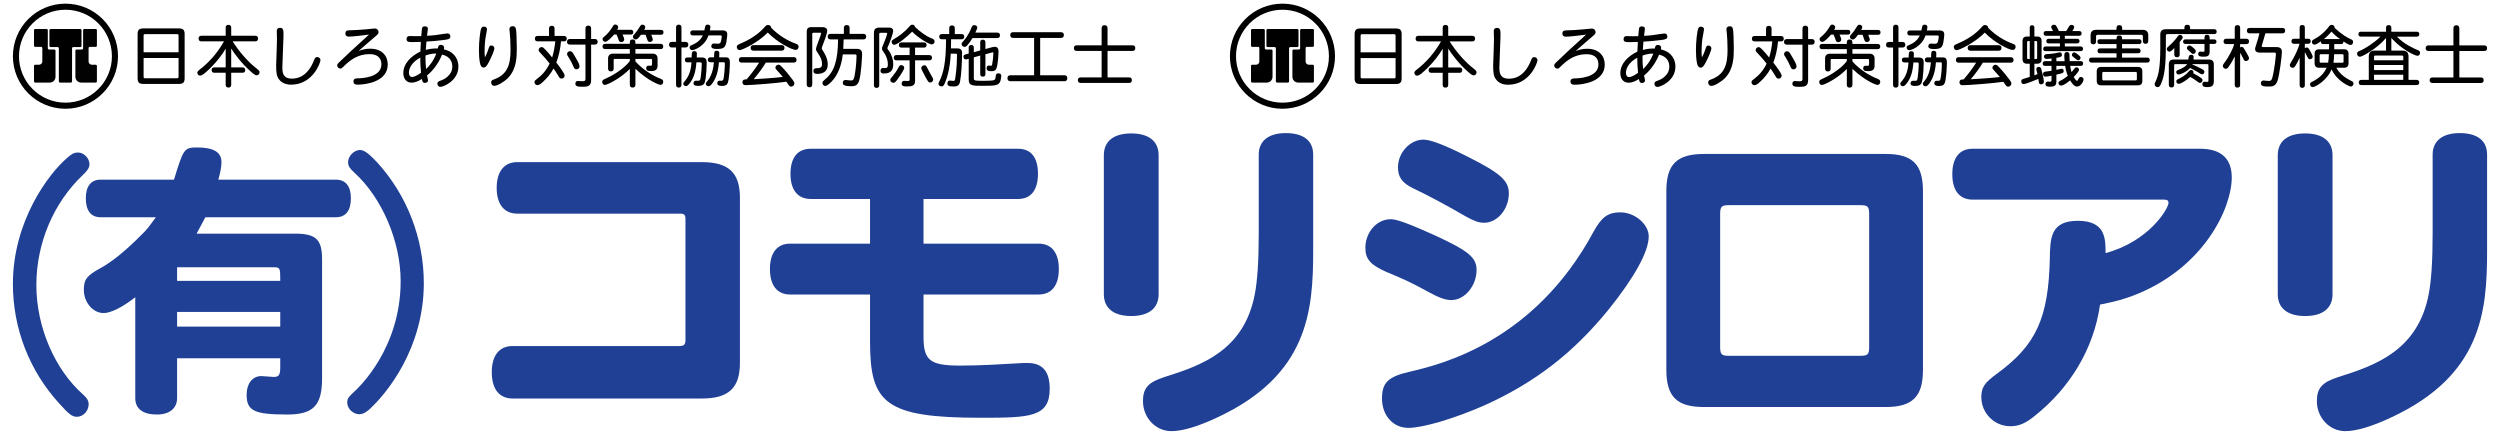 <?xml version="1.0" encoding="UTF-8"?>
<svg xmlns="http://www.w3.org/2000/svg" id="_レイヤー_1" width="460" height="80" version="1.1" viewBox="0 0 460 80">
  <!-- Generator: Adobe Illustrator 29.0.0, SVG Export Plug-In . SVG Version: 2.1.0 Build 186)  -->
  <defs>
    <style>
      .st0 {
        isolation: isolate;
        opacity: .99;
      }

      .st1 {
        fill: #1f4095;
      }
    </style>
  </defs>
  <g>
    <path class="st1" d="M15.271,32.174c-5.46,5.148-8.581,12.637-8.581,20.281,0,7.904,3.536,15.652,8.528,20.072.832.729,1.092,1.248,1.092,1.872,0,1.092-.884,2.288-2.184,2.288-.832,0-1.456-.468-3.224-2.444-5.512-6.031-8.528-13.832-8.528-21.996,0-11.545,6.552-20.281,10.037-23.245.78-.676,1.196-.937,1.976-.937.988,0,2.08.988,2.08,2.185,0,.624-.468,1.248-1.196,1.924Z"/>
    <path class="st1" d="M37.786,39.975l-1.612,3.016h18.097c3.848,0,4.992,1.04,4.992,4.732v21.893c0,4.992-1.612,6.656-6.396,6.656-6.084,0-7.488-.676-7.488-3.64,0-2.08,1.092-3.433,2.704-3.433.312,0,1.924.156,2.288.156.937,0,1.196-.364,1.196-1.769v-1.664h-18.98v7.333c0,1.872-1.404,3.016-3.692,3.016-2.6,0-4.004-1.04-4.004-3.016v-18.565c-2.34,1.82-4.473,2.912-5.824,2.912-1.977,0-3.641-1.976-3.641-4.264,0-1.924.572-2.652,3.068-4.004,2.132-1.145,4.888-3.433,7.488-6.084.988-.937,1.248-1.301,2.704-3.276h-10.192c-1.768,0-2.704-1.248-2.704-3.484,0-2.185.936-3.433,2.704-3.433h13.521c1.716-5.563,1.82-5.928,4.212-5.928,3.12,0,4.524.884,4.524,2.704,0,.884-.208,1.924-.572,3.224h21.633c1.82,0,2.756,1.248,2.756,3.433,0,2.236-.936,3.484-2.756,3.484h-24.026ZM51.566,51.675c0-2.236,0-2.496-1.092-2.496h-17.889v2.496h18.981ZM51.566,57.396h-18.98v2.703h18.98v-2.703Z"/>
    <path class="st1" d="M66.229,27.598c.78,0,1.612.624,3.224,2.341,5.512,6.084,8.528,14.04,8.528,22.152,0,11.908-6.708,20.229-10.088,23.297-.676.572-1.196.832-1.768.832-1.092,0-2.236-.936-2.236-2.184,0-.832.521-1.248,1.353-2.028.78-.729,8.476-7.904,8.476-20.281,0-7.332-3.432-15.341-8.528-19.969-.832-.78-1.144-1.196-1.144-1.924,0-1.144,1.144-2.236,2.184-2.236h0Z"/>
  </g>
  <g>
    <path class="st1" d="M95.167,39.31c-2.4,0-3.78-1.739-3.78-4.739s1.38-4.74,3.78-4.74h33.958c4.92,0,7.02,1.92,7.02,6.54v30.419c0,4.619-2.1,6.539-7.02,6.539h-34.798c-2.46,0-3.84-1.739-3.84-4.859,0-3.06,1.38-4.8,3.84-4.8h30.719c.84,0,1.08-.3,1.08-1.14v-22.26c0-.72-.24-.96-.96-.96,0,0-29.999,0-29.999,0Z"/>
    <path class="st1" d="M169.927,36.61v8.219h21.179c2.4,0,3.72,1.681,3.72,4.681s-1.32,4.68-3.72,4.68h-21.179v7.739c0,4.38,1.14,5.34,6.78,5.34,3.48,0,7.62-.24,10.56-.42.66-.06,1.32-.06,1.8-.06,2.76,0,4.08,1.56,4.08,4.739,0,5.22-3.6,5.34-12.66,5.34-17.639,0-20.399-2.7-20.399-13.979v-8.699h-14.699c-2.4,0-3.72-1.681-3.72-4.68s1.32-4.681,3.72-4.681h14.699v-8.219h-10.919c-2.4,0-3.72-1.681-3.72-4.62,0-3,1.32-4.62,3.72-4.62h38.159c2.4,0,3.66,1.62,3.66,4.62s-1.32,4.62-3.66,4.62h-17.401Z"/>
    <path class="st1" d="M213.187,54.129c0,2.58-1.8,4.021-5.04,4.021s-5.04-1.44-5.04-4.021v-25.559c0-2.58,1.8-4.02,5.04-4.02s5.04,1.439,5.04,4.02v25.559ZM231.606,28.45c0-2.52,1.8-3.96,4.98-3.96,3.24,0,5.04,1.38,5.04,3.96v17.76c0,11.159-1.02,22.799-17.519,30.538-3.54,1.681-6.48,2.58-8.58,2.58-2.88,0-5.22-2.46-5.22-5.52,0-2.4.96-3.48,3.96-4.44,6.9-2.159,14.64-4.919,16.62-15.239.479-2.52.72-6.06.72-11.22v-14.459h0Z"/>
    <path class="st1" d="M264.067,43.33c6.24,2.88,7.62,4.079,7.62,6.359,0,2.88-2.16,5.52-4.62,5.52-1.08,0-2.16-.359-4.26-1.5-3.12-1.739-4.92-2.52-7.68-3.659-3-1.32-3.899-2.4-3.899-4.44,0-2.88,2.1-5.279,4.68-5.279,1.14,0,3.659.96,8.159,3h0ZM303.366,43.51c0,2.76-2.641,7.56-7.38,13.439-6.54,8.039-13.56,13.439-22.859,17.64-5.46,2.399-11.279,4.14-13.979,4.14-2.819,0-4.859-2.28-4.859-5.4,0-2.939,1.14-4.02,5.04-4.92,5.64-1.319,22.919-5.399,33.898-25.799,1.5-2.699,2.64-3.54,4.92-3.54,2.64,0,5.22,2.16,5.22,4.44h-.001ZM269.888,28.75c6.239,3.12,7.739,4.5,7.739,6.84,0,2.88-2.1,5.399-4.56,5.399-.96,0-1.8-.3-3.42-1.199-3.72-2.16-7.14-3.96-9.66-5.16-1.979-.96-2.76-2.04-2.76-3.84,0-2.7,2.22-5.1,4.68-5.1,1.32,0,3.96,1.02,7.98,3.06h.001Z"/>
    <path class="st1" d="M306.608,35.17c0-4.92,1.92-6.84,6.899-6.84h33.479c4.92,0,6.84,1.92,6.84,6.84v32.879c0,4.92-1.92,6.84-6.84,6.84h-33.479c-4.979,0-6.899-1.92-6.899-6.84v-32.879ZM343.926,39.43c0-1.439-.239-1.68-1.68-1.68h-24.059c-1.439,0-1.68.24-1.68,1.68v24.359c0,1.439.24,1.68,1.68,1.68h24.059c1.44,0,1.68-.24,1.68-1.68v-24.359Z"/>
    <path class="st1" d="M404.826,27.37c3.84,0,5.819,1.8,5.819,5.28,0,5.699-5.22,16.859-18.239,21.778-1.62.601-2.76.96-6,1.62-1.14,8.16-5.579,15.359-11.999,20.46-1.74,1.439-3,1.92-4.5,1.92-2.939,0-5.34-2.4-5.34-5.34,0-1.801.54-2.641,2.94-4.38,7.14-5.22,9.419-10.2,9.659-21.119.061-3.78.12-6.96,5.16-6.96,5.1,0,5.1,3.3,5.1,5.939,8.04-2.16,11.579-8.22,11.579-9.239,0-.42-.239-.601-.84-.601h-35.219c-2.399,0-3.72-1.68-3.72-4.68s1.32-4.68,3.72-4.68h41.879v.002Z"/>
    <path class="st1" d="M429.188,54.129c0,2.58-1.8,4.021-5.04,4.021s-5.04-1.44-5.04-4.021v-25.559c0-2.58,1.8-4.02,5.04-4.02s5.04,1.439,5.04,4.02v25.559ZM447.606,28.45c0-2.52,1.8-3.96,4.979-3.96,3.24,0,5.04,1.38,5.04,3.96v17.76c0,11.159-1.02,22.799-17.52,30.538-3.54,1.681-6.479,2.58-8.579,2.58-2.88,0-5.22-2.46-5.22-5.52,0-2.4.96-3.48,3.96-4.44,6.899-2.159,14.639-4.919,16.619-15.239.479-2.52.72-6.06.72-11.22v-14.459h.001Z"/>
  </g>
  <g>
    <g>
      <path d="M12.044,1.792c1.154,0,2.274.226,3.327.671,1.018.43,1.932,1.047,2.718,1.833.785.785,1.402,1.7,1.833,2.718.445,1.053.671,2.172.671,3.327s-.226,2.274-.671,3.327c-.43,1.018-1.047,1.932-1.833,2.718-.785.785-1.7,1.402-2.718,1.833-1.053.445-2.172.671-3.327.671s-2.274-.226-3.327-.671c-1.018-.43-1.932-1.047-2.718-1.833-.785-.785-1.402-1.7-1.833-2.718-.445-1.053-.671-2.172-.671-3.327s.226-2.274.671-3.327c.43-1.018,1.047-1.932,1.833-2.718.785-.785,1.7-1.402,2.718-1.833,1.053-.445,2.172-.671,3.327-.671M12.044.672C6.703.672,2.374,5.001,2.374,10.342s4.329,9.67,9.67,9.67,9.67-4.329,9.67-9.67S17.384.672,12.044.672h0Z"/>
      <g>
        <path d="M14.769,5.339h-5.451c-.124,0-.224.1-.224.224v2.874c0,.124.1.224.224.224h1.288c.124,0,.224.1.224.224v6.085c0,.124.1.224.224.224h1.979c.124,0,.224-.1.224-.224v-6.085c0-.124.1-.224.224-.224h1.288c.124,0,.224-.1.224-.224v-2.874c0-.124-.1-.224-.224-.224h-.002Z"/>
        <path d="M9.991,9.109h-.971c-.124,0-.224-.1-.224-.224v-3.323c0-.124-.1-.224-.224-.224h-2.091c-.124,0-.224.1-.224.224v2.837c0,.124.1.224.224.224h1.083c.124,0,.224.1.224.224v2.464c0,.33-.268.598-.598.598h-.709c-.124,0-.224.1-.224.224v2.837c0,.124.1.224.224.224h2.67c.588,0,1.064-.476,1.064-1.064v-4.798c0-.124-.1-.224-.224-.224h.001Z"/>
        <path class="st0" d="M14.097,9.109h.971c.124,0,.224-.1.224-.224v-3.322c0-.124.1-.224.224-.224h2.091c.124,0,.224.1.224.224v2.837c0,.124-.1.224-.224.224h-1.083c-.124,0-.224.1-.224.224v2.464c0,.33.268.598.598.598h.709c.124,0,.224.1.224.224v2.837c0,.124-.1.224-.224.224h-2.67c-.588,0-1.064-.476-1.064-1.064v-4.798c0-.124.1-.224.224-.224h-.001Z"/>
      </g>
    </g>
    <g>
      <path d="M25.32,6.257c0-.744.298-1.028,1.029-1.028h6.593c.744,0,1.029.284,1.029,1.028v8.155c0,.744-.285,1.028-1.029,1.028h-6.593c-.732,0-1.029-.284-1.029-1.028V6.257ZM26.708,6.283c-.223,0-.285.062-.285.284v3.049h6.433v-3.049c0-.223-.062-.284-.285-.284h-5.863ZM26.423,10.671v3.445c0,.223.062.284.285.284h5.863c.223,0,.285-.062.285-.284v-3.445h-6.433Z"/>
      <path d="M42.54,6.58h4.437c.347,0,.508.211.508.508,0,.31-.161.521-.508.521h-4.164c.161.298,1.425,2.28,3.322,4.077.372.347.904.781,1.214,1.028.285.236.409.36.409.57,0,.322-.223.57-.52.57s-.508-.174-1.164-.755c-1.499-1.302-3.024-3.297-3.533-4.176v3.483h2.094c.347,0,.484.197.484.484,0,.296-.136.495-.484.495h-2.094v2.218c0,.347-.198.508-.508.508s-.508-.161-.508-.508v-2.218h-2.107c-.335,0-.484-.198-.484-.495,0-.285.149-.484.484-.484h2.107v-3.446c-.645,1.066-1.463,2.195-2.727,3.471-.806.781-1.524,1.487-1.995,1.487-.26,0-.496-.273-.496-.521,0-.197.124-.346.372-.544,1.86-1.414,3.384-3.21,4.536-5.243h-4.164c-.36,0-.508-.211-.508-.521,0-.298.149-.508.508-.508h4.474v-1.499c0-.36.198-.508.508-.508s.508.149.508.508v1.499h-.001Z"/>
      <path d="M52.164,6.567c0,.93-.211,4.982-.211,5.813,0,.966.099,2.083,1.735,2.083.594,0,2.814,0,4.127-3.471.149-.384.31-.495.558-.495.347,0,.594.284.594.569,0,.434-1.388,4.512-5.415,4.512-1.414,0-2.045-.719-2.268-1.054-.409-.608-.471-1.24-.471-2.554,0-.384.025-.78.062-1.722.062-1.437.087-3.099.087-3.173,0-.533-.037-1.004-.037-1.388s.223-.57.583-.57c.657,0,.657.471.657,1.45h0Z"/>
      <path d="M68.109,8.959c2.243,0,3.235,1.389,3.235,2.9,0,3.234-4.128,3.719-5.565,3.719-.459,0-.744-.161-.744-.62,0-.372.285-.544.694-.544.769,0,4.449-.125,4.449-2.578,0-.533-.136-1.872-2.194-1.872-1.463,0-2.752.508-3.978,1.55-.372.31-.769.694-.868.805-.186.198-.298.298-.508.298-.285,0-.583-.248-.583-.57,0-.211.087-.322.273-.508,1.636-1.575,3.409-3.21,4.462-4.152.397-.36.818-.732,1.128-1.029-.967.149-3.161.384-3.719.384-.409,0-.645-.21-.645-.569,0-.434.211-.583.681-.595,1.203-.036,1.513-.048,3.148-.185.67-.062,1.239-.136,1.611-.149.384,0,.67.31.67.657,0,.284-.161.434-.446.681-.112.087-2.789,2.393-3.223,2.801.694-.273,1.314-.422,2.119-.422h.002Z"/>
      <path d="M77.633,5.329c.025-.248.124-.484.508-.484.372,0,.594.135.594.434,0,.062-.136,1.09-.161,1.301,1.079-.036,1.97-.174,3.074-.346.298-.037.583-.087.694-.087.31,0,.52.211.52.57,0,.434-.298.533-1.24.645-1.177.149-2.206.248-3.16.285-.05.484-.087,1.04-.112,1.524,1.053-.273,1.673-.259,2.194-.247.087-.397.149-.67.583-.67.335,0,.594.198.594.521,0,.112-.012.198-.037.31,2.094.471,2.665,2.032,2.665,3.147,0,2.628-2.739,3.755-3.334,3.755-.298,0-.533-.273-.533-.606,0-.248.124-.372.422-.484.583-.211,1.029-.422,1.414-.769.594-.533.904-1.115.904-1.871,0-.732-.273-1.846-1.884-2.218-.682,1.747-1.846,3.124-2.764,3.843.025.148.186.78.186.916,0,.273-.273.459-.569.459-.347,0-.484-.198-.558-.745-.198.149-1.04.696-1.933.696-.98,0-1.487-.806-1.487-1.747,0-1.81,1.462-3.161,3.136-3.979.012-.569.05-1.078.087-1.772-.062,0-1.437.036-1.698.036-.694,0-.93-.135-.93-.557,0-.36.186-.558.558-.558.384,0,.73.026,1.115.026.372,0,.67,0,1.029-.012.05-.485.087-1.004.124-1.314h0ZM75.241,13.371c0,.484.198.794.583.794.471,0,1.226-.471,1.648-.781-.074-.893-.149-1.66-.136-2.789-1.66.904-2.094,2.057-2.094,2.776ZM78.29,10.609c0,.544.025,1.474.112,2.082.521-.445,1.389-1.513,1.871-2.814-.062-.012-.124-.026-.223-.026-.446,0-1.228.149-1.747.36-.012.112-.012.248-.012.397h0Z"/>
      <path d="M89.934,8.835c.112-.346.236-.471.459-.471.298,0,.57.211.57.521,0,.36-.546,1.674-1.042,2.59-.434.818-.632.955-.93.955-.434,0-.608-.459-.67-.817-.149-.657-.198-1.6-.198-2.417,0-.755.05-1.648.136-2.392.186-1.724.36-1.908.781-1.908.335,0,.57.197.57.484,0,.149-.26,1.499-.31,1.783-.05.459-.136,1.214-.136,2.268,0,.435,0,.657.062,1.115.335-.557.707-1.698.707-1.71h0ZM95.04,6.643c.025.73.05,1.536.05,2.243,0,1.624-.037,3.817-1.611,5.452-.794.794-1.995,1.463-2.553,1.463-.31,0-.558-.298-.558-.645,0-.211.124-.409.372-.485,2.665-.904,3.198-2.8,3.198-5.514,0-1.301-.074-2.504-.149-3.234-.025-.234-.062-.434-.062-.57,0-.322.248-.533.595-.533.632,0,.645.422.719,1.823h-.001Z"/>
      <path d="M102.036,6.617h1.748c.347,0,.495.198.495.496s-.149.495-.495.495h-.558c-.124,1.388-.397,2.664-.867,3.904.409.521,1.536,1.97,1.536,2.403,0,.285-.26.546-.558.546-.31,0-.422-.198-.533-.386-.372-.619-.62-1.004-.955-1.474-.445.868-1.164,1.773-2.045,2.554-.422.372-.67.507-.942.507s-.52-.247-.52-.544c0-.198.087-.322.372-.521,1.016-.755,1.797-1.636,2.417-2.9-.459-.583-1.079-1.326-1.586-1.834-.273-.274-.434-.422-.434-.67,0-.273.26-.533.521-.533.248,0,.42.161.681.434.508.521.88.966,1.277,1.487.284-.867.495-2.032.583-2.974h-3.272c-.335,0-.484-.198-.484-.495s.149-.496.484-.496h2.119v-1.364c0-.358.198-.507.508-.507s.508.149.508.507v1.364h-.001ZM108.766,8.203v6.556c-.012,1.091-.62,1.203-1.499,1.203-.941,0-1.4-.05-1.4-.583,0-.298.186-.484.446-.484.236,0,.521.05.879.05.459,0,.533-.099.533-.496v-6.246h-2.876c-.36,0-.521-.211-.521-.507,0-.31.161-.521.521-.521h2.876v-1.946c0-.36.211-.521.52-.521s.521.161.521.521v1.946h.682c.36,0,.52.211.52.521,0,.296-.161.507-.52.507h-.682ZM105.569,10.001c.335.583.694,1.177.854,1.513.136.284.211.533.211.694,0,.31-.26.544-.558.544-.285,0-.409-.135-.569-.521-.211-.533-.57-1.202-.893-1.71-.149-.223-.273-.347-.273-.594,0-.26.236-.508.52-.508.298,0,.446.136.707.583h.001Z"/>
      <path d="M116.915,9.034v.843h3.248c.484,0,.83.346.83.831v1.424c0,.632-.397.942-1.09.942-.569,0-1.004,0-1.004-.533,0-.247.136-.458.446-.458.112,0,.211.012.335.012.211,0,.298-.062.298-.347v-.682c0-.174-.05-.223-.223-.223h-2.838v.459c1.438,1.575,3.161,2.614,4.648,3.197.335.136.471.26.471.558s-.186.557-.521.557c-.186,0-2.144-.632-4.598-2.962v2.95c0,.36-.211.508-.521.508-.298,0-.508-.149-.508-.508v-2.936c-1.45,1.561-4.077,2.962-4.61,2.962-.236,0-.471-.236-.471-.57,0-.236.099-.372.608-.583.83-.336,3.297-1.648,4.474-3.248v-.384h-2.752c-.174,0-.223.05-.223.223v1.562c0,.36-.211.507-.521.507-.298,0-.508-.148-.508-.507v-1.921c0-.485.347-.831.818-.831h3.184v-.843h-4.536c-.335,0-.484-.198-.484-.484s.149-.484.484-.484h4.536c0-.471,0-.806.508-.806.521,0,.521.336.521.806h4.635c.335,0,.484.197.484.484s-.149.484-.484.484h-4.635.001ZM114.549,6.357c.099.223.31.682.31.93,0,.234-.223.458-.544.458-.26,0-.397-.135-.484-.384-.099-.31-.234-.706-.384-1.004h-.471c-.36.446-1.202,1.339-1.598,1.339-.248,0-.508-.186-.508-.508,0-.112.012-.211.248-.397.707-.569,1.164-1.152,1.586-1.859.223-.396.335-.422.52-.422.26,0,.521.236.521.484,0,.161-.025.211-.186.485h2.528c.31,0,.434.174.434.434,0,.273-.124.445-.434.445h-1.536ZM119.828,6.394c.26.67.285.744.285.904,0,.223-.236.422-.508.422-.248,0-.397-.099-.484-.36-.112-.346-.211-.645-.335-.966h-.843c-.583.843-.83.867-.991.867-.248,0-.496-.247-.496-.484,0-.174.05-.26.273-.495.273-.285.732-.904.98-1.352.161-.273.285-.396.496-.396.285,0,.521.211.521.445,0,.161-.05.273-.198.521h3.111c.31,0,.446.174.446.446s-.136.445-.446.445h-1.81Z"/>
      <path d="M125.387,7.708h.744c.36,0,.52.211.52.521,0,.296-.161.507-.52.507h-.744v6.878c0,.347-.198.496-.496.496s-.496-.149-.496-.496v-6.878h-.78c-.36,0-.508-.211-.508-.507,0-.31.149-.521.508-.521h.78v-2.677c0-.346.198-.495.496-.495s.496.149.496.495v2.677ZM127.258,10.571c.012-.174.012-.422.025-.608.025-.384.149-.557.459-.557.335,0,.484.185.484.459,0,.185-.012.495-.025.706h.904c.719,0,.93.346.93.904,0,.805-.087,2.156-.186,2.863-.161,1.079-.298,1.463-1.437,1.463-.558,0-.805-.136-.805-.484,0-.298.21-.471.434-.471.124,0,.298.012.446.012.31,0,.36-.161.434-.583.099-.682.198-1.797.198-2.479,0-.174-.012-.322-.285-.322h-.694c-.087,1.042-.248,2.528-1.153,3.744-.384.507-.558.632-.794.632-.26,0-.471-.211-.471-.446,0-.174.112-.284.347-.557.967-1.164,1.104-2.516,1.164-3.372h-.769c-.31,0-.445-.185-.445-.459s.136-.445.445-.445h.794,0ZM129.6,5.589c.037-.112.074-.285.112-.521.037-.298.149-.544.496-.544.285,0,.508.161.508.445,0,.112-.05.422-.099.62h2.355c.583,0,.843.273.843.718,0,.186-.037.744-.161,1.437-.211,1.091-.583,1.265-1.809,1.265-.62,0-.967-.148-.967-.495,0-.322.186-.508.471-.508.112,0,.608.037.707.037.335,0,.471-.087.558-.31.074-.197.186-.732.186-.966,0-.211-.087-.248-.223-.248h-2.218c-.694,2.07-2.69,2.714-2.975,2.714-.26,0-.496-.224-.496-.471s.087-.336.422-.471c.843-.347,1.636-.918,1.995-1.773h-1.822c-.322,0-.471-.185-.471-.458,0-.285.149-.471.471-.471h2.119-.001ZM131.385,10.545c.012-.124.025-.445.025-.606.012-.397.087-.608.459-.608.335,0,.484.186.484.471,0,.322-.012.558-.025.744h1.214c.595,0,.756.324.756.98,0,.422-.087,3.074-.422,3.804-.149.322-.446.484-1.066.484-.594,0-.83-.185-.83-.521,0-.247.161-.445.409-.445.087,0,.248.012.36.012.248,0,.335-.149.397-.459.112-.583.223-1.834.223-2.713,0-.136-.025-.234-.284-.234h-.806c-.112,1.684-.52,2.924-1.189,3.853-.298.409-.471.558-.73.558-.236,0-.496-.186-.496-.445,0-.161.074-.274.31-.534.284-.309,1.04-1.375,1.177-3.432h-.645c-.322,0-.459-.186-.459-.459,0-.26.136-.446.459-.446h.681v-.002Z"/>
      <path d="M146.474,8.054c.36.125.471.322.471.546,0,.335-.248.583-.533.583-.694,0-3.409-1.389-5.144-3.198-1.648,1.724-4.61,3.234-5.206,3.234-.273,0-.495-.273-.495-.594,0-.284.198-.396.569-.557,2.181-.905,3.668-2.045,4.598-3.136.223-.26.397-.346.583-.346.335,0,.62.284.595.544,1.474,1.474,3.048,2.38,4.561,2.924ZM140.91,11.513c-.434.768-1.488,2.205-2.231,3.062,1.35-.076,3.843-.224,5.367-.422-.273-.322-.681-.769-1.102-1.24-.198-.211-.273-.346-.273-.471,0-.273.285-.544.57-.544.248,0,.409.186.645.434.719.755,1.425,1.636,1.946,2.33.211.285.335.484.335.732,0,.273-.31.544-.606.544-.248,0-.372-.174-.533-.408-.112-.175-.248-.372-.335-.496-1.735.273-6.469.632-7.473.632-.384,0-.608-.161-.608-.521,0-.544.434-.544.769-.544.781-.904,1.636-2.02,2.305-3.085h-3.234c-.347,0-.496-.198-.496-.508,0-.296.149-.495.496-.495h9.605c.347,0,.508.198.508.495,0,.31-.161.508-.508.508h-5.142l-.004-.002ZM138.629,9.319c-.36,0-.508-.211-.508-.507s.149-.508.508-.508h5.206c.36,0,.508.211.508.508s-.149.507-.508.507h-5.206Z"/>
      <path d="M148.44,5.836c0-.594.248-.843.842-.843h1.995c.682,0,.93.285.93.657,0,.544-.657,2.256-.904,2.874-.037.087-.099.236-.099.36,0,.087.062.198.112.284.347.546.992,1.55.992,2.665,0,.484-.087,1.189-.856,1.549-.298.149-.73.223-1.053.223-.521,0-.732-.211-.732-.557s.236-.496.508-.496c.471,0,1.079,0,1.079-.681,0-.956-.322-1.438-.955-2.393-.099-.149-.161-.31-.161-.445,0-.422.93-2.516.93-2.876,0-.074-.025-.135-.161-.135h-1.203c-.186,0-.248.074-.248.248v9.281c0,.347-.211.508-.508.508s-.508-.161-.508-.508V5.835h0ZM156.321,6.233h2.553c.36,0,.508.198.508.507s-.149.508-.508.508h-3.643c-.012.608-.037,1.252-.074,1.747h2.516c.67,0,.955.298.955.942,0,.347-.149,3.718-.57,4.97-.236.719-.657.955-1.326.955-1.462,0-1.66-.26-1.66-.645,0-.285.198-.508.496-.508.161,0,.843.099.98.099.372,0,.446-.112.558-.372.26-.583.496-3.049.496-4.103,0-.234-.025-.322-.31-.322h-2.218c-.087.707-.372,3.024-1.797,4.697-.284.336-.98,1.104-1.425,1.104-.298,0-.52-.248-.52-.557,0-.236.136-.347.434-.608,1.735-1.425,2.392-3.421,2.442-7.399h-1.4c-.36,0-.508-.198-.508-.508s.149-.507.508-.507h2.466v-1.104c0-.36.211-.521.52-.521.322,0,.533.161.533.521v1.104h-.005Z"/>
      <path d="M161.781,15.689c0,.335-.198.484-.496.484-.284,0-.484-.149-.484-.484V6.047c0-.645.31-.966.967-.966h1.859c.533,0,.719.322.719.583,0,.484-.558,1.946-.769,2.466-.186.434-.31.656-.31.732,0,.086.124.26.322.533.52.744.769,1.648.769,2.354,0,.966-.273,1.773-1.699,1.773-.223,0-.645,0-.645-.508,0-.298.186-.508.459-.508.099,0,.236.026.347.026.335,0,.546-.087.546-.62,0-.978-.36-1.76-.707-2.218-.298-.408-.372-.521-.372-.794,0-.197.161-.521.223-.668.174-.422.73-1.797.73-2.057,0-.099-.062-.136-.198-.136h-1.017c-.174,0-.248.076-.248.248v9.407l.003-.002ZM164.954,14.847c-.273.346-.434.384-.594.384-.26,0-.546-.211-.546-.521,0-.234.124-.322.397-.656.372-.434.818-1.054,1.115-1.648.149-.31.285-.422.546-.422.248,0,.508.223.508.484,0,.434-1.115,1.97-1.425,2.38h-.001ZM164.508,8.241c-.248,0-.446-.285-.446-.544,0-.198.099-.324.434-.508.83-.471,1.896-1.239,2.814-2.293.198-.236.31-.36.546-.36.298,0,.508.234.52.434.769.732,1.97,1.674,3.024,2.082.372.136.558.26.558.583,0,.285-.174.533-.508.533-.459,0-2.429-1.127-3.618-2.342-.769.805-2.69,2.417-3.322,2.417h0ZM168.374,10.137h2.628c.335,0,.484.197.484.484s-.149.484-.484.484h-2.628v3.78c0,.893-.544,1.017-1.45,1.017-.57,0-1.017,0-1.017-.521,0-.298.174-.508.434-.508.174,0,.47.037.681.037.31,0,.347-.062.347-.384v-3.421h-2.429c-.347,0-.484-.198-.484-.484s.136-.484.484-.484h2.429v-1.375h-1.488c-.347,0-.484-.186-.484-.484,0-.285.136-.471.484-.471h4.127c.335,0,.484.185.484.471,0,.296-.149.484-.484.484h-1.636v1.375h.001ZM171.15,15.18c-.273,0-.372,0-1.414-2.07-.124-.26-.223-.422-.223-.608,0-.234.273-.495.583-.495.248,0,.36.161.52.484.26.533.57,1.091.905,1.674.099.174.186.346.186.471,0,.322-.31.544-.558.544h.001Z"/>
      <path d="M175.681,6.271h1.251c.347,0,.484.185.484.484,0,.284-.136.471-.484.471h-1.933c0,.52-.012,1.326-.025,1.685h1.203c.569,0,.842.273.842.794,0,1.623-.124,4.052-.372,5.316-.124.656-.459.893-1.115.893-1.065,0-1.202-.174-1.202-.594,0-.298.186-.496.422-.496.223,0,.434.062.657.062.211,0,.284-.036.347-.434.025-.161.335-2.008.335-4.313,0-.211-.05-.26-.26-.26h-.892c-.136,3.023-.818,4.821-1.104,5.452-.186.409-.322.57-.57.57-.372,0-.583-.236-.583-.471,0-.186.112-.36.211-.57.67-1.4,1.178-3.26,1.178-7.633h-.781c-.335,0-.47-.186-.47-.471,0-.298.136-.484.47-.484h1.364v-1.091c0-.347.211-.508.508-.508.31,0,.521.161.521.508v1.091h-.002ZM178.94,7.001c-.223.386-.594.918-.918,1.302-.198.223-.36.322-.544.322-.298,0-.546-.223-.546-.495,0-.125.037-.26.223-.446.335-.384,1.053-1.164,1.623-2.664.112-.284.236-.397.484-.397.322,0,.558.211.558.435,0,.124-.012.247-.36.941h4.029c.358,0,.507.198.507.508,0,.298-.149.495-.507.495h-4.548v-.002ZM181.319,9.023c1.326-.372,1.474-.409,1.736-.409.445,0,.668.298.668.781,0,1.016-.135,2.243-.273,2.837-.125.558-.298.868-1.017.868-.645,0-.892-.125-.892-.533,0-.336.149-.508.384-.508.149,0,.273.037.409.037.149,0,.161-.05.223-.236.099-.422.223-1.561.223-2.057,0-.124-.012-.174-.087-.174-.161,0-1.152.31-1.375.36v3.643c0,.335-.186.471-.484.471-.285,0-.471-.136-.471-.471v-3.409l-1.178.322v3.781c0,.495,0,.544,1.91.544.62,0,1.462-.036,1.698-.099.285-.074.347-.185.409-.656.037-.322.063-.62.508-.62.358,0,.521.175.521.446,0,.247-.076.656-.136.893-.273.892-.868.955-3.248.955-1.97,0-2.603,0-2.603-1.19v-3.793c-.223.076-.372.125-.533.125-.31,0-.434-.273-.434-.484,0-.36.198-.409.967-.595v-1.104c0-.335.186-.47.471-.47s.47.135.47.47v.856l1.178-.322v-1.5c0-.335.186-.484.471-.484.298,0,.484.149.484.484v1.24h-.001Z"/>
      <path d="M191.39,6.977v6.866h4.45c.384,0,.544.223.544.544,0,.335-.161.558-.544.558h-9.915c-.384,0-.558-.224-.558-.558,0-.322.175-.544.558-.544h4.35v-6.866h-3.853c-.373,0-.534-.211-.534-.533,0-.31.161-.521.534-.521h8.81c.36,0,.521.211.521.521,0,.322-.161.533-.521.533h-3.843Z"/>
      <path d="M203.79,8.341h4.598c.36,0,.508.211.508.521,0,.296-.149.507-.508.507h-4.598v4.871h3.967c.358,0,.507.198.507.508s-.149.508-.507.508h-8.923c-.347,0-.508-.198-.508-.508s.161-.508.508-.508h3.866v-4.871h-4.598c-.36,0-.508-.211-.508-.507,0-.31.149-.521.508-.521h4.598v-3.161c0-.372.223-.544.544-.544s.544.174.544.544v3.161h.001Z"/>
    </g>
  </g>
  <g>
    <g>
      <path d="M249.25,6.27c0-.744.298-1.028,1.029-1.028h6.593c.744,0,1.029.284,1.029,1.028v8.155c0,.744-.285,1.028-1.029,1.028h-6.593c-.732,0-1.029-.284-1.029-1.028V6.27ZM250.638,6.296c-.223,0-.285.062-.285.284v3.049h6.433v-3.049c0-.223-.062-.284-.285-.284h-5.863,0ZM250.353,10.683v3.445c0,.223.062.284.285.284h5.863c.223,0,.285-.062.285-.284v-3.445h-6.433Z"/>
      <path d="M266.47,6.592h4.437c.347,0,.508.211.508.508,0,.31-.161.521-.508.521h-4.164c.161.298,1.425,2.28,3.322,4.077.372.347.904.781,1.214,1.028.285.236.409.36.409.57,0,.322-.223.57-.52.57s-.508-.174-1.164-.755c-1.499-1.302-3.024-3.297-3.533-4.176v3.483h2.094c.347,0,.484.197.484.484,0,.296-.136.495-.484.495h-2.094v2.218c0,.347-.198.508-.508.508s-.508-.161-.508-.508v-2.218h-2.107c-.335,0-.484-.198-.484-.495,0-.285.149-.484.484-.484h2.107v-3.446c-.645,1.066-1.463,2.195-2.727,3.471-.806.781-1.524,1.487-1.995,1.487-.26,0-.496-.273-.496-.521,0-.197.124-.346.372-.544,1.86-1.414,3.384-3.21,4.536-5.243h-4.164c-.36,0-.508-.211-.508-.521,0-.298.149-.508.508-.508h4.474v-1.499c0-.36.198-.508.508-.508s.508.149.508.508v1.499h-.001Z"/>
      <path d="M276.094,6.58c0,.93-.211,4.982-.211,5.813,0,.966.099,2.083,1.735,2.083.594,0,2.814,0,4.127-3.471.149-.384.31-.495.558-.495.347,0,.594.284.594.569,0,.434-1.388,4.512-5.415,4.512-1.414,0-2.045-.719-2.268-1.054-.409-.608-.471-1.24-.471-2.554,0-.384.025-.78.062-1.722.062-1.437.087-3.099.087-3.173,0-.533-.037-1.004-.037-1.388s.223-.57.583-.57c.657,0,.657.471.657,1.45h0Z"/>
      <path d="M292.039,8.972c2.243,0,3.235,1.389,3.235,2.9,0,3.234-4.128,3.719-5.565,3.719-.459,0-.744-.161-.744-.62,0-.372.285-.544.694-.544.769,0,4.449-.125,4.449-2.578,0-.533-.136-1.872-2.194-1.872-1.463,0-2.752.508-3.978,1.55-.372.31-.769.694-.868.805-.186.198-.298.298-.508.298-.285,0-.583-.248-.583-.57,0-.211.087-.322.273-.508,1.636-1.575,3.409-3.21,4.462-4.152.397-.36.818-.732,1.128-1.029-.967.149-3.161.384-3.719.384-.409,0-.645-.21-.645-.569,0-.434.211-.583.681-.595,1.203-.036,1.513-.048,3.148-.185.67-.062,1.239-.136,1.611-.149.384,0,.67.31.67.657,0,.284-.161.434-.446.681-.112.087-2.789,2.393-3.223,2.801.694-.273,1.314-.422,2.119-.422h.002Z"/>
      <path d="M301.563,5.341c.025-.248.124-.484.508-.484.372,0,.594.135.594.434,0,.062-.136,1.09-.161,1.301,1.079-.036,1.97-.174,3.074-.346.298-.037.583-.087.694-.087.31,0,.52.211.52.57,0,.434-.298.533-1.24.645-1.177.149-2.206.248-3.16.285-.05.484-.087,1.04-.112,1.524,1.053-.273,1.673-.259,2.194-.247.087-.397.149-.67.583-.67.335,0,.594.198.594.521,0,.112-.012.198-.037.31,2.094.471,2.665,2.032,2.665,3.147,0,2.628-2.739,3.755-3.334,3.755-.298,0-.533-.273-.533-.606,0-.248.124-.372.422-.484.583-.211,1.029-.422,1.414-.769.594-.533.904-1.115.904-1.871,0-.732-.273-1.846-1.884-2.218-.682,1.747-1.846,3.124-2.764,3.843.025.148.186.78.186.916,0,.273-.273.459-.569.459-.347,0-.484-.198-.558-.745-.198.149-1.04.696-1.933.696-.98,0-1.487-.806-1.487-1.747,0-1.81,1.462-3.161,3.136-3.979.012-.569.05-1.078.087-1.772-.062,0-1.437.036-1.698.036-.694,0-.93-.135-.93-.557,0-.36.186-.558.558-.558.384,0,.73.026,1.115.026.372,0,.67,0,1.029-.012.05-.485.087-1.004.124-1.314h0ZM299.171,13.385c0,.484.198.794.583.794.471,0,1.226-.471,1.648-.781-.074-.893-.149-1.66-.136-2.789-1.66.904-2.094,2.057-2.094,2.776h0ZM302.221,10.621c0,.544.025,1.474.112,2.082.521-.445,1.389-1.513,1.871-2.814-.062-.012-.124-.026-.223-.026-.446,0-1.228.149-1.747.36-.012.112-.012.248-.012.397h0Z"/>
      <path d="M313.864,8.848c.112-.346.236-.471.459-.471.298,0,.57.211.57.521,0,.36-.546,1.674-1.042,2.59-.434.818-.632.955-.93.955-.434,0-.608-.459-.67-.817-.149-.657-.198-1.6-.198-2.417,0-.755.05-1.648.136-2.392.186-1.724.36-1.908.781-1.908.335,0,.57.197.57.484,0,.149-.26,1.499-.31,1.783-.05.459-.136,1.214-.136,2.268,0,.435,0,.657.062,1.115.335-.557.707-1.698.707-1.71h0ZM318.971,6.655c.025.73.05,1.536.05,2.243,0,1.624-.037,3.817-1.611,5.452-.794.794-1.995,1.463-2.553,1.463-.31,0-.558-.298-.558-.645,0-.211.124-.409.372-.485,2.665-.904,3.198-2.8,3.198-5.514,0-1.301-.074-2.504-.149-3.234-.025-.234-.062-.434-.062-.57,0-.322.248-.533.595-.533.632,0,.645.422.719,1.823h-.001Z"/>
      <path d="M325.967,6.629h1.748c.347,0,.495.198.495.496s-.149.495-.495.495h-.558c-.124,1.388-.397,2.664-.867,3.904.409.521,1.536,1.97,1.536,2.403,0,.285-.26.546-.558.546-.31,0-.422-.198-.533-.386-.372-.619-.62-1.004-.955-1.474-.445.868-1.164,1.773-2.045,2.554-.422.372-.67.507-.942.507s-.52-.247-.52-.544c0-.198.087-.322.372-.521,1.016-.755,1.797-1.636,2.417-2.9-.459-.583-1.079-1.326-1.586-1.834-.273-.274-.434-.422-.434-.67,0-.273.26-.533.521-.533.248,0,.42.161.681.434.508.521.88.966,1.277,1.487.284-.867.495-2.032.583-2.974h-3.272c-.335,0-.484-.198-.484-.495s.149-.496.484-.496h2.119v-1.364c0-.358.198-.507.508-.507s.508.149.508.507v1.364h-.001ZM332.696,8.217v6.556c-.012,1.091-.62,1.203-1.499,1.203-.941,0-1.4-.05-1.4-.583,0-.298.186-.484.446-.484.236,0,.521.05.879.05.459,0,.533-.099.533-.496v-6.246h-2.876c-.36,0-.521-.211-.521-.507,0-.31.161-.521.521-.521h2.876v-1.946c0-.36.211-.521.52-.521s.521.161.521.521v1.946h.682c.36,0,.52.211.52.521,0,.296-.161.507-.52.507h-.682ZM329.499,10.013c.335.583.694,1.177.854,1.513.136.284.211.533.211.694,0,.31-.26.544-.558.544-.285,0-.409-.135-.569-.521-.211-.533-.57-1.202-.893-1.71-.149-.223-.273-.347-.273-.594,0-.26.236-.508.52-.508.298,0,.446.136.707.583h.001Z"/>
      <path d="M340.845,9.047v.843h3.248c.484,0,.83.346.83.831v1.424c0,.632-.397.942-1.09.942-.569,0-1.004,0-1.004-.533,0-.247.136-.458.446-.458.112,0,.211.012.335.012.211,0,.298-.062.298-.347v-.682c0-.174-.05-.223-.223-.223h-2.838v.459c1.438,1.575,3.161,2.614,4.647,3.197.335.136.471.26.471.558s-.186.557-.521.557c-.186,0-2.144-.632-4.598-2.962v2.95c0,.36-.211.508-.521.508-.298,0-.508-.149-.508-.508v-2.936c-1.45,1.561-4.077,2.962-4.61,2.962-.236,0-.471-.236-.471-.57,0-.236.099-.372.608-.583.83-.336,3.297-1.648,4.474-3.248v-.384h-2.752c-.174,0-.223.05-.223.223v1.562c0,.36-.211.507-.521.507-.298,0-.508-.148-.508-.507v-1.921c0-.485.347-.831.818-.831h3.184v-.843h-4.536c-.335,0-.484-.198-.484-.484s.149-.484.484-.484h4.536c0-.471,0-.806.508-.806.521,0,.521.336.521.806h4.635c.335,0,.484.197.484.484s-.149.484-.484.484h-4.635.001ZM338.479,6.369c.099.223.31.682.31.93,0,.234-.223.458-.544.458-.26,0-.397-.135-.484-.384-.099-.31-.234-.706-.384-1.004h-.471c-.36.446-1.202,1.339-1.598,1.339-.248,0-.508-.186-.508-.508,0-.112.012-.211.248-.397.707-.569,1.164-1.152,1.586-1.859.223-.396.335-.422.52-.422.26,0,.521.236.521.484,0,.161-.025.211-.186.485h2.528c.31,0,.434.174.434.434,0,.273-.124.445-.434.445h-1.536ZM343.758,6.407c.26.67.285.744.285.904,0,.223-.236.422-.508.422-.248,0-.397-.099-.484-.36-.112-.346-.211-.645-.335-.966h-.843c-.583.843-.83.867-.991.867-.248,0-.496-.247-.496-.484,0-.174.05-.26.273-.495.273-.285.732-.904.98-1.352.161-.273.285-.396.496-.396.285,0,.521.211.521.445,0,.161-.05.273-.198.521h3.111c.31,0,.446.174.446.446s-.136.445-.446.445h-1.81Z"/>
      <path d="M349.317,7.721h.744c.36,0,.52.211.52.521,0,.296-.161.507-.52.507h-.744v6.878c0,.347-.198.496-.496.496s-.496-.149-.496-.496v-6.878h-.78c-.36,0-.508-.211-.508-.507,0-.31.149-.521.508-.521h.78v-2.677c0-.346.198-.495.496-.495s.496.149.496.495v2.677ZM351.188,10.584c.012-.174.012-.422.025-.608.025-.384.149-.557.459-.557.335,0,.484.185.484.459,0,.185-.012.495-.025.706h.904c.719,0,.93.346.93.904,0,.805-.087,2.156-.186,2.863-.161,1.079-.298,1.463-1.437,1.463-.558,0-.805-.136-.805-.484,0-.298.21-.471.434-.471.124,0,.298.012.446.012.31,0,.36-.161.434-.583.099-.682.198-1.797.198-2.479,0-.174-.012-.322-.285-.322h-.694c-.087,1.042-.248,2.528-1.153,3.744-.384.507-.558.632-.794.632-.26,0-.471-.211-.471-.446,0-.174.112-.284.347-.557.967-1.164,1.104-2.516,1.164-3.372h-.769c-.31,0-.445-.185-.445-.459s.136-.445.445-.445h.794,0ZM353.531,5.601c.037-.112.074-.285.112-.521.037-.298.149-.544.496-.544.285,0,.508.161.508.445,0,.112-.05.422-.099.62h2.355c.583,0,.843.273.843.718,0,.186-.037.744-.161,1.437-.211,1.091-.583,1.265-1.809,1.265-.62,0-.967-.148-.967-.495,0-.322.186-.508.471-.508.112,0,.608.037.707.037.335,0,.471-.087.558-.31.074-.197.186-.732.186-.966,0-.211-.087-.248-.223-.248h-2.218c-.694,2.07-2.69,2.714-2.975,2.714-.26,0-.496-.224-.496-.471s.087-.336.422-.471c.843-.347,1.636-.918,1.995-1.773h-1.822c-.322,0-.471-.185-.471-.458,0-.285.149-.471.471-.471h2.119-.001ZM355.315,10.558c.012-.124.025-.445.025-.606.012-.397.087-.608.459-.608.335,0,.484.186.484.471,0,.322-.012.558-.025.744h1.214c.595,0,.756.324.756.98,0,.422-.087,3.074-.422,3.804-.149.322-.446.484-1.066.484-.594,0-.83-.185-.83-.521,0-.247.161-.445.409-.445.087,0,.248.012.36.012.248,0,.335-.149.397-.459.112-.583.223-1.834.223-2.713,0-.136-.025-.234-.284-.234h-.806c-.112,1.684-.52,2.924-1.189,3.853-.298.409-.471.558-.73.558-.236,0-.496-.186-.496-.445,0-.161.074-.274.31-.534.284-.309,1.04-1.375,1.177-3.432h-.645c-.322,0-.459-.186-.459-.459,0-.26.136-.446.459-.446h.681v-.002Z"/>
      <path d="M370.404,8.068c.36.125.471.322.471.546,0,.335-.248.583-.533.583-.694,0-3.409-1.389-5.144-3.198-1.648,1.724-4.61,3.234-5.206,3.234-.273,0-.495-.273-.495-.594,0-.284.198-.396.569-.557,2.181-.905,3.668-2.045,4.598-3.136.223-.26.397-.346.583-.346.335,0,.62.284.595.544,1.474,1.474,3.048,2.38,4.561,2.924h0ZM364.841,11.526c-.434.768-1.488,2.205-2.231,3.062,1.35-.076,3.843-.224,5.367-.422-.273-.322-.681-.769-1.102-1.24-.198-.211-.273-.346-.273-.471,0-.273.285-.544.57-.544.248,0,.409.186.645.434.719.755,1.425,1.636,1.946,2.33.211.285.335.484.335.732,0,.273-.31.544-.606.544-.248,0-.372-.174-.533-.408-.112-.175-.248-.372-.335-.496-1.735.273-6.469.632-7.473.632-.384,0-.608-.161-.608-.521,0-.544.434-.544.769-.544.781-.904,1.636-2.02,2.305-3.085h-3.234c-.347,0-.496-.198-.496-.508,0-.296.149-.495.496-.495h9.605c.347,0,.508.198.508.495,0,.31-.161.508-.508.508h-5.142l-.004-.002ZM362.559,9.331c-.36,0-.508-.211-.508-.507s.149-.508.508-.508h5.206c.36,0,.508.211.508.508s-.149.507-.508.507h-5.206Z"/>
      <path d="M374.328,6.717h.508c.544,0,.818.273.818.817v3.359c0,.544-.273.83-.818.83h-.508v2.144c.149-.062.372-.136.569-.234-.037-.149-.223-.794-.223-.93,0-.223.211-.396.446-.396.335,0,.409.197.495.47.149.508.459,1.823.459,2.282,0,.273-.223.458-.496.458-.198,0-.372-.062-.434-.36-.037-.211-.062-.484-.087-.645-.31.136-2.293.955-2.702.955-.273,0-.446-.197-.446-.507,0-.285.174-.386.422-.459.26-.087.707-.198,1.14-.347v-2.429h-.496c-.544,0-.83-.284-.83-.83v-3.359c0-.544.285-.817.83-.817h.496v-1.648c0-.298.174-.422.422-.422.26,0,.434.124.434.422v1.648h.002ZM373.472,7.548c-.434,0-.484,0-.484.247v2.826c0,.247.05.247.484.247v-3.321h0ZM374.836,7.795c0-.247-.05-.247-.508-.247v3.321c.459,0,.508,0,.508-.247v-2.826h0ZM379.893,11.253c-.05-.446-.062-.769-.062-1.141,0-.36.186-.533.459-.533.298,0,.471.149.484.445.025.435,0,.769.05,1.228h2.032c.31,0,.434.174.434.434s-.124.434-.434.434h-1.946c.05.409.149.794.26,1.153.174-.186.31-.372.422-.521.174-.223.26-.36.484-.36.248,0,.47.198.47.422,0,.31-.632.992-.98,1.352.285.495.471.694.595.694s.149-.076.285-.372c.124-.236.223-.322.459-.322.223,0,.471.174.471.458,0,.347-.521,1.302-1.164,1.302-.285,0-.446-.099-.62-.248-.198-.161-.446-.458-.694-.893-.384.322-1.178.967-1.698.967-.223,0-.446-.224-.446-.471,0-.198.112-.31.322-.409.533-.248,1.09-.67,1.4-.916-.223-.508-.397-1.203-.484-1.834h-1.624v.732c.149-.026.843-.211.992-.211.186,0,.36.174.36.409,0,.174-.025.346-.42.458-.347.099-.707.161-.93.223v1.24c0,.471-.062.978-1.065.978-.471,0-.942,0-.942-.507,0-.26.211-.434.434-.434.099,0,.273.025.434.025.174,0,.248-.087.248-.298v-.805c-.446.087-.893.174-1.14.174-.26,0-.422-.197-.422-.484,0-.26.149-.408.384-.434.36-.037.719-.087,1.178-.161v-.904h-1.189c-.298,0-.434-.174-.434-.434s.136-.434.434-.434h1.189v-.496c-.322.037-.62.087-.955.087-.26,0-.434-.186-.434-.434s.161-.422.446-.446c.335-.025.879-.05,1.425-.135.434-.076.83-.198,1.054-.198.211,0,.372.198.372.422,0,.161-.025.322-.273.422s-.544.124-.744.161v.62h1.524v-.002ZM380.189,5.713c.186-.26.322-.558.484-.805.136-.211.259-.336.484-.336.285,0,.496.186.496.422,0,.174-.149.446-.347.719h1.265c.31,0,.446.174.446.434s-.136.434-.446.434h-2.64v.558h2.28c.284,0,.422.174.422.422s-.136.422-.422.422h-2.28v.569h2.913c.31,0,.434.175.434.435,0,.247-.124.422-.434.422h-6.469c-.298,0-.422-.175-.422-.422,0-.26.124-.435.422-.435h2.652v-.569h-2.082c-.298,0-.42-.175-.42-.422s.124-.422.42-.422h2.082v-.558h-2.566c-.298,0-.434-.174-.434-.434s.136-.434.434-.434h1.301c-.31-.533-.335-.608-.335-.732,0-.273.248-.434.496-.434.136,0,.273.025.396.185.124.149.322.533.508.98h1.363,0ZM382.643,10.286c.112.112.174.224.174.347,0,.234-.186.459-.422.459-.186,0-.211-.026-.93-.632-.124-.099-.236-.175-.236-.347,0-.248.186-.471.409-.471.273,0,.818.471,1.004.645Z"/>
      <path d="M389.442,7.225c0-.346,0-.694.508-.694s.508.347.508.694h3.135c.31,0,.446.175.446.446,0,.26-.136.434-.446.434h-3.135v.794h2.962c.31,0,.446.186.446.445,0,.274-.136.459-.446.459h-2.962v.794h4.635c.322,0,.459.186.459.459s-.136.458-.459.458h-10.25c-.31,0-.459-.185-.459-.458s.149-.459.459-.459h4.598v-.794h-3.037c-.322,0-.459-.185-.459-.459,0-.259.136-.445.459-.445h3.037v-.794h-3.074c-.31,0-.446-.174-.446-.434,0-.273.136-.446.446-.446h3.074,0ZM389.43,5.49c0-.521,0-.856.533-.856.521,0,.521.336.521.856h3.829c.595,0,.967.372.967.955v1.127c0,.335-.198.484-.496.484s-.495-.149-.495-.484v-.831c0-.26-.074-.335-.335-.335h-7.945c-.259,0-.335.074-.335.335v.904c0,.347-.198.508-.508.508-.298,0-.495-.161-.495-.508v-1.202c0-.583.36-.955.966-.955h3.793-.001ZM394.189,14.884c0,.546-.273.818-.806.818h-6.779c-.533,0-.806-.273-.806-.818v-1.76c0-.533.273-.805.806-.805h6.779c.533,0,.806.273.806.805v1.76ZM387.087,13.235c-.211,0-.273.062-.273.273v1.016c0,.211.062.274.273.274h5.824c.211,0,.273-.063.273-.274v-1.016c0-.211-.062-.273-.273-.273h-5.824Z"/>
      <path d="M401.929,5.378c0-.484,0-.817.52-.817.533,0,.533.335.533.817h4.437c.31,0,.446.175.446.446s-.136.445-.446.445h-8.539c-.298,0-.36.076-.36.36v1.513c0,3.866-.223,5.849-.942,7.373-.112.236-.26.521-.57.521-.284,0-.558-.211-.558-.544,0-.186.099-.322.198-.546.544-1.164.818-2.515.843-5.911v-2.628c0-.719.31-1.029,1.029-1.029h3.409ZM400.069,8.824c-.211.273-.62.682-.918.682-.248,0-.459-.236-.459-.496,0-.198.099-.296.36-.507.694-.595,1.313-1.327,1.574-1.699.211-.309.298-.396.521-.396.236,0,.471.234.471.459,0,.174-.087.296-.558.854v2.318c0,.346-.198.495-.496.495s-.496-.149-.496-.495v-1.214h.001ZM402.648,10.956c.037-.149.05-.298.074-.495.037-.285.234-.372.47-.372.26,0,.446.112.446.396,0,.124-.025.31-.037.471h2.838c.62,0,.904.298.904.904v3.036c0,.732-.211,1.128-1.152,1.128-.459,0-.955,0-.955-.544,0-.285.174-.446.446-.446.149,0,.298.037.42.037.236,0,.248-.087.248-.273v-2.739c0-.211-.05-.26-.26-.26h-2.665l-.037.074c.52.198,1.189.508,1.722.806.434.223.496.346.496.533,0,.247-.186.471-.422.471s-.434-.198-.756-.397c-.446-.26-1.04-.583-1.437-.781-.744.794-1.846,1.214-2.132,1.214-.236,0-.434-.174-.434-.434,0-.186.074-.298.335-.409.062-.025.298-.099.533-.211.805-.384,1.053-.706,1.14-.867h-2.132c-.211,0-.26.05-.26.26v3.556c0,.335-.198.484-.495.484-.285,0-.484-.149-.484-.484v-3.755c0-.606.285-.904.904-.904h2.68ZM405.077,14.401c.149.124.186.236.186.347,0,.26-.198.507-.446.507-.186,0-.273-.074-.496-.247-.446-.336-.893-.632-1.326-.856-.583.558-1.71,1.277-2.107,1.277-.273,0-.446-.224-.446-.471,0-.175.087-.285.36-.409.508-.248,1.29-.632,1.921-1.401.223-.259.347-.273.459-.273.248,0,.422.198.422.422,0,.076-.025.125-.05.175.558.284,1.251.706,1.524.929h0ZM405.622,7.249c0-.57,0-.843.471-.843.484,0,.484.273.484.843h.831c.298,0,.422.161.422.422,0,.248-.124.409-.422.409h-.831v1.375c0,.817-.36.978-1.065.978-.583,0-1.04-.025-1.04-.495,0-.248.136-.446.384-.446.174,0,.322.037.521.037s.248-.062.248-.211v-1.239h-3.507c-.298,0-.422-.161-.422-.409,0-.26.124-.422.422-.422h3.507-.003ZM403.8,9.009c.112.112.223.236.223.422,0,.248-.211.495-.471.495-.161,0-.248-.062-.434-.259-.087-.087-.347-.336-.533-.485-.149-.112-.198-.234-.198-.335,0-.26.236-.484.484-.484s.62.36.93.645h0Z"/>
      <path d="M412.184,7.127h1.141c.346,0,.495.197.495.495s-.149.495-.495.495h-1.141v.632c.099-.086.161-.124.285-.124.174,0,.247.05.396.26,0,.012.955,1.487.955,1.809,0,.31-.273.544-.594.544-.198,0-.298-.112-.372-.273-.31-.62-.459-.929-.67-1.239v5.899c0,.347-.198.496-.495.496s-.496-.149-.496-.496v-5.254c-.322.67-.668,1.288-1.164,1.97-.124.186-.273.322-.507.322-.273,0-.521-.26-.521-.533,0-.161.087-.31.198-.458.991-1.277,1.71-2.838,1.897-3.558h-1.463c-.347,0-.496-.197-.496-.495s.149-.495.496-.495h1.561v-2.008c0-.347.198-.496.496-.496s.495.149.495.496v2.008h-.001ZM416.833,6.135c-.099.372-.682,2.342-.682,2.342,0,.112.076.186.273.186h2.466c.645,0,.98.284.98.879,0,.732-.435,4.176-.806,5.317-.335.992-.929,1.065-1.611,1.065-.955,0-1.451-.074-1.451-.62,0-.247.186-.495.459-.495s.694.086.955.086c.446,0,.544-.124.682-.583.422-1.499.67-4.139.67-4.387,0-.197-.112-.247-.26-.247h-2.702c-.769,0-.868-.409-.868-.657,0-.135.026-.26.062-.358.459-1.414.583-1.896.732-2.528h-1.809c-.347,0-.495-.198-.495-.496s.148-.495.495-.495h6.047c.347,0,.496.198.496.495s-.149.496-.496.496h-3.136Z"/>
      <path d="M424.089,7.127h.606c.336,0,.471.185.471.458,0,.285-.135.471-.471.471h-.606v.818c.135-.113.234-.136.335-.136.273,0,.409.112.966,1.252.076.161.149.31.149.445,0,.26-.223.459-.544.459-.198,0-.298-.161-.384-.322-.149-.298-.36-.719-.521-.992v6.097c0,.336-.186.484-.484.484-.285,0-.471-.148-.471-.484v-5.055c-.211.484-.583,1.202-.818,1.549-.174.273-.358.31-.484.31-.26,0-.507-.248-.507-.471,0-.186.074-.31.197-.508.806-1.301,1.29-2.416,1.6-3.445h-1.029c-.322,0-.471-.185-.471-.471,0-.273.149-.458.471-.458h1.042v-2.057c0-.336.185-.471.471-.471.296,0,.484.135.484.471v2.057h0ZM427.461,8.105c-.471,0-.435-.484-.422-.521-.211.174-.818.632-1.19.632-.26,0-.459-.234-.459-.495,0-.236.149-.372.31-.446,1.685-.867,2.64-2.132,2.815-2.38.161-.234.335-.322.507-.322.347,0,.583.248.533.521.248.248,1.451,1.401,2.789,2.02.384.175.632.273.632.595,0,.309-.174.557-.446.557-.174,0-.408,0-1.326-.645-.012.335-.135.484-.471.484h-1.226c0,.484-.012.805-.012.966h1.871c.459,0,.769.31.769.769v1.859c0,.459-.31.769-.769.769h-1.473c.445.83,1.202,1.586,2.293,2.181.198.124.36.185.521.273.223.124.335.185.335.471s-.234.533-.495.533c-.175,0-2.442-.867-3.544-3.161-.756,1.97-2.95,3.26-3.471,3.26-.284,0-.484-.236-.484-.508,0-.234.149-.36.273-.409.682-.346,2.07-1.04,2.776-2.639h-1.438c-.458,0-.768-.31-.768-.769v-1.859c0-.459.31-.769.768-.769h1.885c.012-.197.012-.544.012-.966h-1.095ZM428.377,11.537c.074-.384.124-.867.136-1.562h-1.474c-.161,0-.224.063-.224.224v1.115c0,.161.063.223.224.223h1.338ZM430.583,7.189c-.558-.36-1.091-.831-1.586-1.364-.484.557-.955,1.028-1.425,1.364h3.012-.001ZM429.481,9.976c-.026.546-.05,1.164-.125,1.562h1.624c.174,0,.236-.062.236-.223v-1.115c0-.161-.063-.224-.236-.224h-1.499,0Z"/>
      <path d="M440.008,5.837h4.685c.322,0,.459.186.459.446,0,.273-.136.458-.459.458h-3.668c1.437,1.474,3.173,2.195,3.792,2.454.347.135.471.247.471.533s-.223.544-.484.544c-.273,0-1.487-.533-2.69-1.4-.817-.595-1.301-1.029-2.107-1.885v2.318h2.057c.744,0,1.104.36,1.104,1.104v4.288h1.487c.336,0,.484.197.484.484,0,.273-.148.471-.484.471h-10.174c-.335,0-.471-.198-.471-.471,0-.285.136-.484.471-.484h1.375v-4.288c0-.744.36-1.104,1.104-1.104h2.07v-2.318c-1.685,1.995-4.413,3.457-4.796,3.457-.296,0-.533-.247-.533-.544,0-.273.124-.409.508-.558.904-.346,2.702-1.499,3.792-2.603h-3.606c-.31,0-.445-.185-.445-.458,0-.26.135-.446.445-.446h4.635v-.732c0-.346.198-.484.484-.484.298,0,.495.136.495.484v.732h0ZM436.824,11.092h5.379v-.632c0-.186-.05-.236-.236-.236h-4.907c-.186,0-.236.05-.236.236v.632h-.001ZM436.824,11.959v.93h5.379v-.93h-5.379ZM436.824,13.756v.942h5.379v-.942h-5.379Z"/>
      <path d="M452.52,8.353h4.598c.36,0,.508.211.508.521,0,.296-.149.507-.508.507h-4.598v4.871h3.967c.358,0,.507.198.507.508s-.149.508-.507.508h-8.923c-.347,0-.508-.198-.508-.508s.161-.508.508-.508h3.866v-4.871h-4.598c-.36,0-.508-.211-.508-.507,0-.31.149-.521.508-.521h4.598v-3.161c0-.372.223-.544.544-.544s.544.174.544.544v3.161h.001Z"/>
    </g>
    <g>
      <path d="M235.975,1.792c1.154,0,2.274.226,3.327.671,1.018.43,1.932,1.047,2.718,1.833.785.785,1.402,1.7,1.833,2.718.445,1.053.671,2.172.671,3.327s-.226,2.274-.671,3.327c-.43,1.018-1.047,1.932-1.833,2.718-.785.785-1.7,1.402-2.718,1.833-1.053.445-2.172.671-3.327.671s-2.274-.226-3.327-.671c-1.018-.43-1.932-1.047-2.718-1.833-.785-.785-1.402-1.7-1.833-2.718-.445-1.053-.671-2.172-.671-3.327s.226-2.274.671-3.327c.43-1.018,1.047-1.932,1.833-2.718.785-.785,1.7-1.402,2.718-1.833,1.053-.445,2.172-.671,3.327-.671M235.975.672c-5.341,0-9.67,4.329-9.67,9.67s4.329,9.67,9.67,9.67,9.67-4.329,9.67-9.67-4.329-9.67-9.67-9.67h0Z"/>
      <g>
        <path d="M238.699,5.339h-5.451c-.124,0-.224.1-.224.224v2.874c0,.124.1.224.224.224h1.288c.124,0,.224.1.224.224v6.085c0,.124.1.224.224.224h1.979c.124,0,.224-.1.224-.224v-6.085c0-.124.1-.224.224-.224h1.288c.124,0,.224-.1.224-.224v-2.874c0-.124-.1-.224-.224-.224h-.002Z"/>
        <path d="M233.921,9.109h-.971c-.124,0-.224-.1-.224-.224v-3.323c0-.124-.1-.224-.224-.224h-2.091c-.124,0-.224.1-.224.224v2.837c0,.124.1.224.224.224h1.083c.124,0,.224.1.224.224v2.464c0,.33-.268.598-.598.598h-.709c-.124,0-.224.1-.224.224v2.837c0,.124.1.224.224.224h2.67c.588,0,1.064-.476,1.064-1.064v-4.798c0-.124-.1-.224-.224-.224h.001Z"/>
        <path class="st0" d="M238.027,9.109h.971c.124,0,.224-.1.224-.224v-3.322c0-.124.1-.224.224-.224h2.091c.124,0,.224.1.224.224v2.837c0,.124-.1.224-.224.224h-1.083c-.124,0-.224.1-.224.224v2.464c0,.33.268.598.598.598h.709c.124,0,.224.1.224.224v2.837c0,.124-.1.224-.224.224h-2.67c-.588,0-1.064-.476-1.064-1.064v-4.798c0-.124.1-.224.224-.224h-.001Z"/>
      </g>
    </g>
  </g>
</svg>
